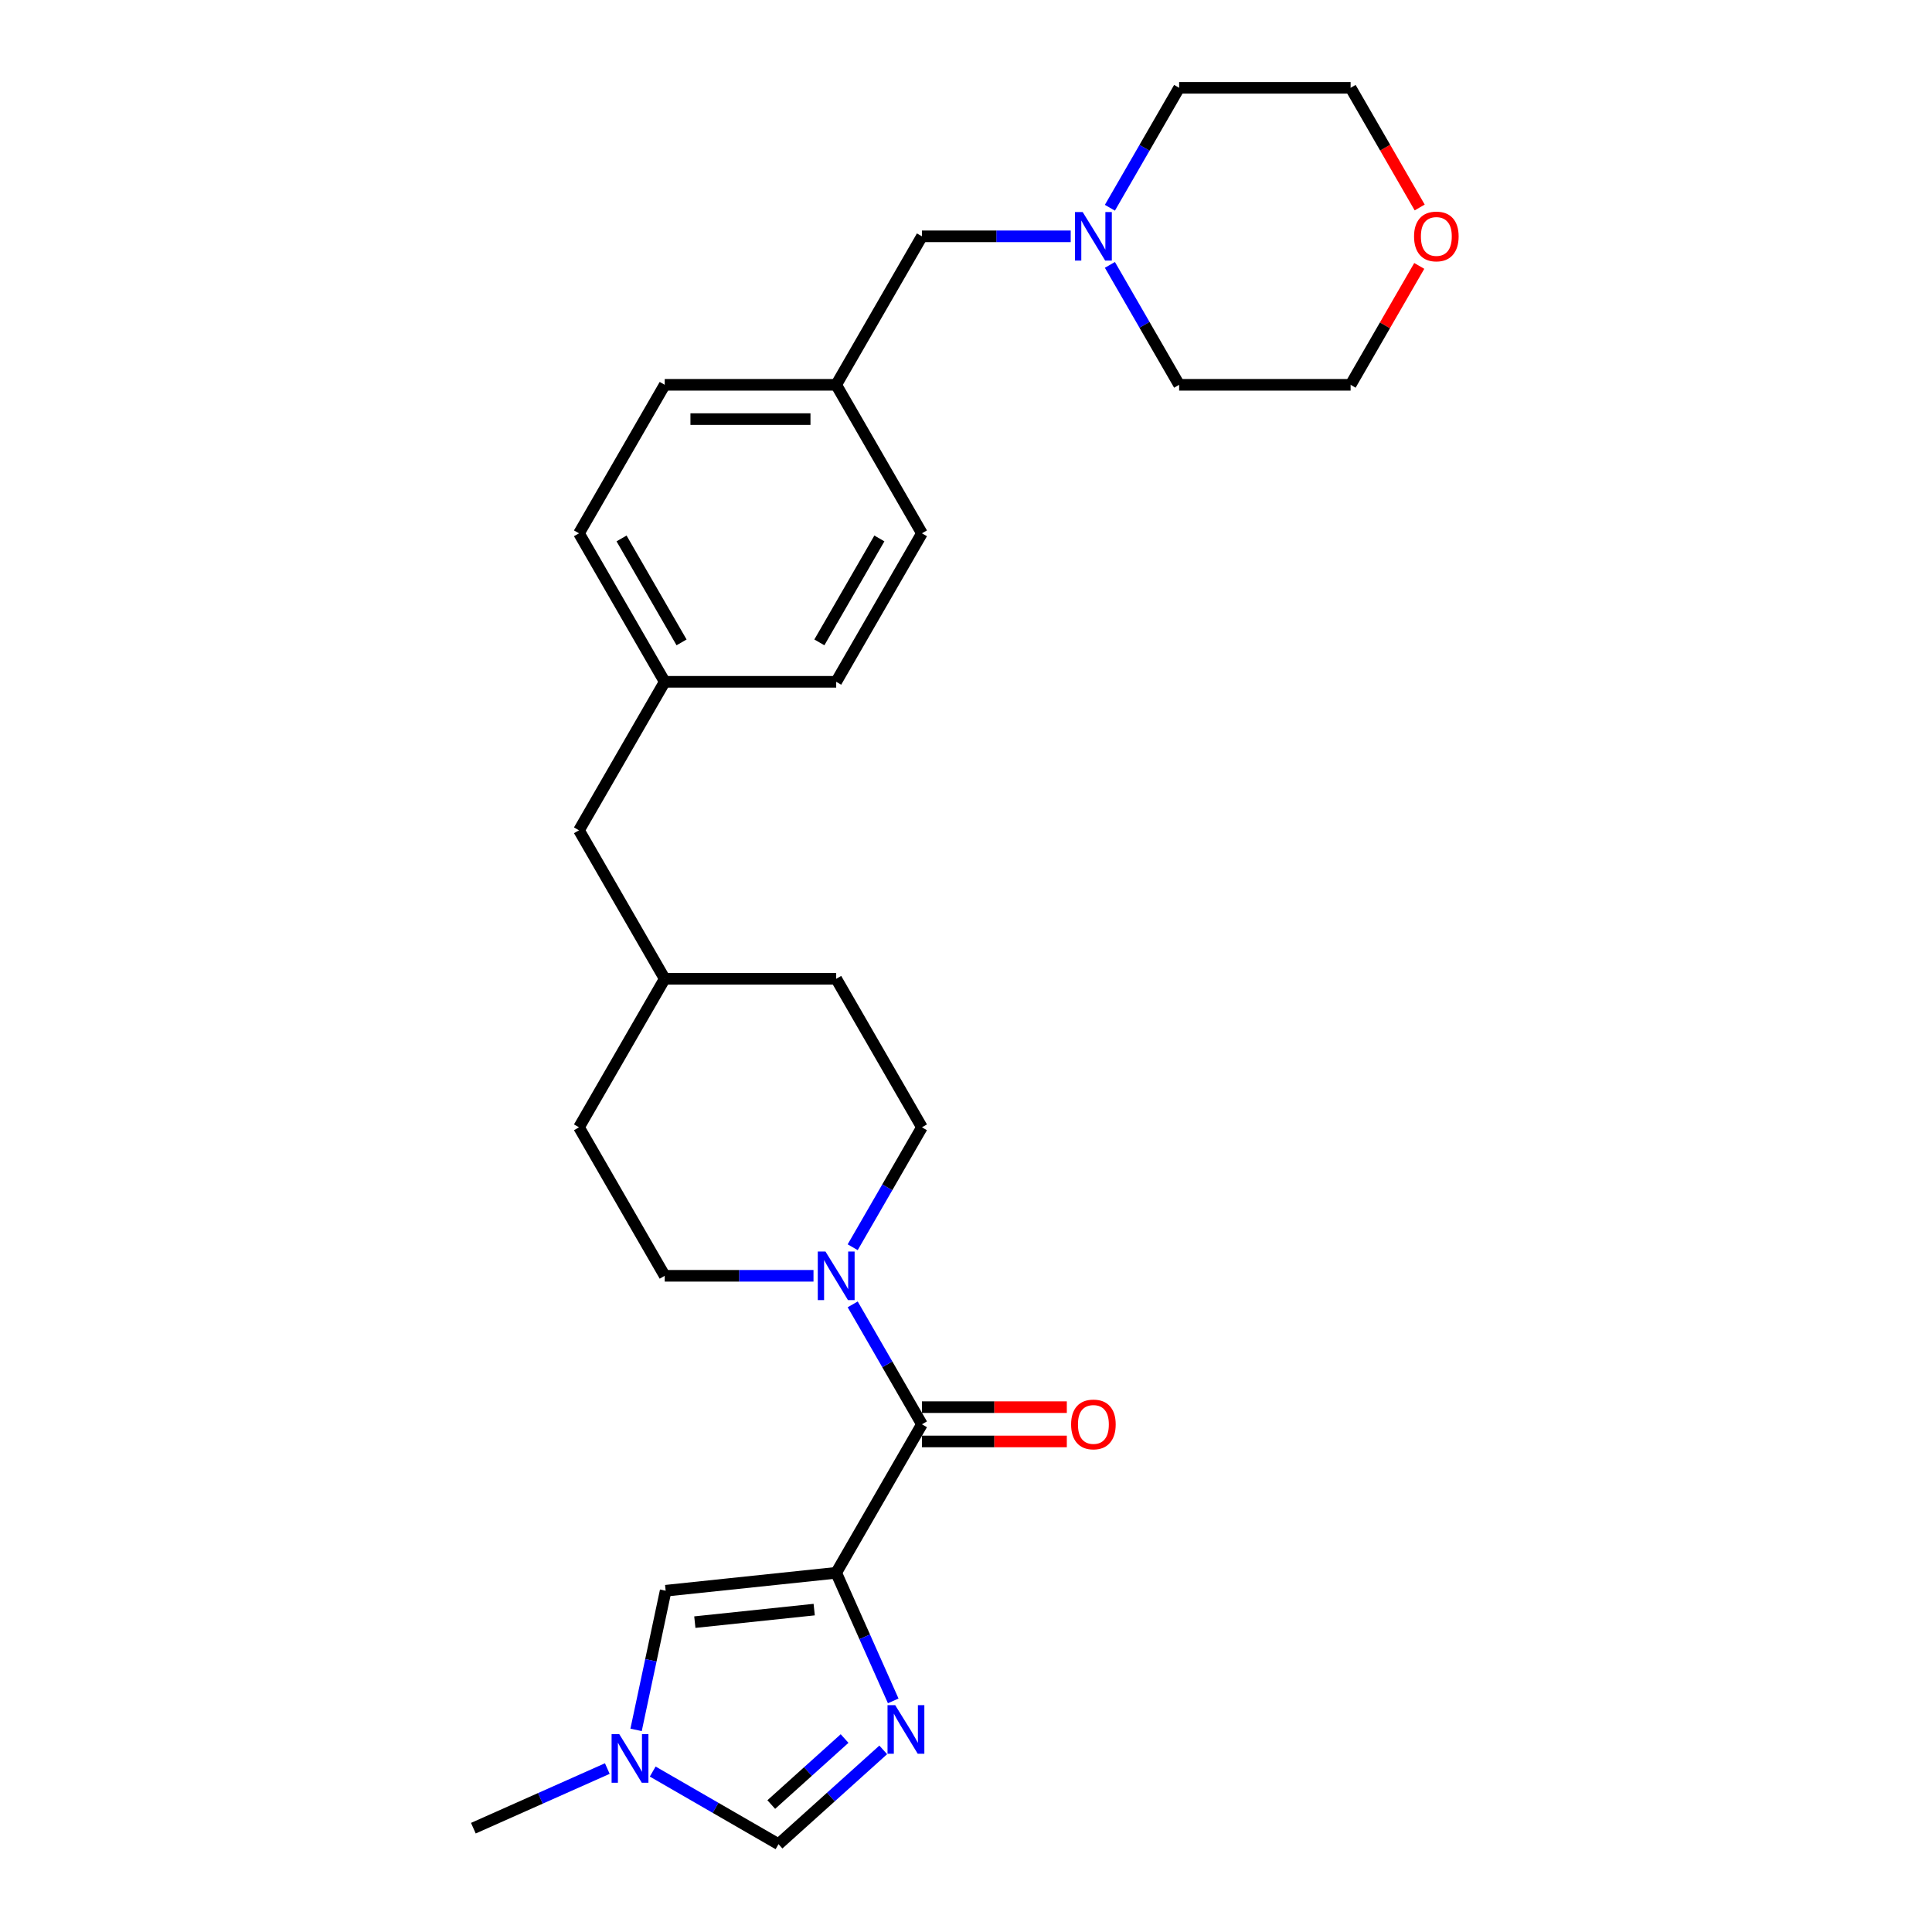 <?xml version='1.0' encoding='iso-8859-1'?>
<svg version='1.1' baseProfile='full'
              xmlns='http://www.w3.org/2000/svg'
                      xmlns:rdkit='http://www.rdkit.org/xml'
                      xmlns:xlink='http://www.w3.org/1999/xlink'
                  xml:space='preserve'
width='1000px' height='1000px' viewBox='0 0 1000 1000'>
<!-- END OF HEADER -->
<rect style='opacity:1.0;fill:#FFFFFF;stroke:none' width='1000' height='1000' x='0' y='0'> </rect>
<path class='bond-0' d='M 432.813,814.078 L 447.571,847.225' style='fill:none;fill-rule:evenodd;stroke:#000000;stroke-width:6px;stroke-linecap:butt;stroke-linejoin:miter;stroke-opacity:1' />
<path class='bond-0' d='M 447.571,847.225 L 462.329,880.372' style='fill:none;fill-rule:evenodd;stroke:#0000FF;stroke-width:6px;stroke-linecap:butt;stroke-linejoin:miter;stroke-opacity:1' />
<path class='bond-1' d='M 432.813,814.078 L 477.19,737.216' style='fill:none;fill-rule:evenodd;stroke:#000000;stroke-width:6px;stroke-linecap:butt;stroke-linejoin:miter;stroke-opacity:1' />
<path class='bond-3' d='M 432.813,814.078 L 344.546,823.355' style='fill:none;fill-rule:evenodd;stroke:#000000;stroke-width:6px;stroke-linecap:butt;stroke-linejoin:miter;stroke-opacity:1' />
<path class='bond-3' d='M 421.428,833.123 L 359.642,839.617' style='fill:none;fill-rule:evenodd;stroke:#000000;stroke-width:6px;stroke-linecap:butt;stroke-linejoin:miter;stroke-opacity:1' />
<path class='bond-5' d='M 457.161,905.739 L 430.059,930.142' style='fill:none;fill-rule:evenodd;stroke:#0000FF;stroke-width:6px;stroke-linecap:butt;stroke-linejoin:miter;stroke-opacity:1' />
<path class='bond-5' d='M 430.059,930.142 L 402.956,954.545' style='fill:none;fill-rule:evenodd;stroke:#000000;stroke-width:6px;stroke-linecap:butt;stroke-linejoin:miter;stroke-opacity:1' />
<path class='bond-5' d='M 437.153,899.868 L 418.181,916.951' style='fill:none;fill-rule:evenodd;stroke:#0000FF;stroke-width:6px;stroke-linecap:butt;stroke-linejoin:miter;stroke-opacity:1' />
<path class='bond-5' d='M 418.181,916.951 L 399.209,934.033' style='fill:none;fill-rule:evenodd;stroke:#000000;stroke-width:6px;stroke-linecap:butt;stroke-linejoin:miter;stroke-opacity:1' />
<path class='bond-2' d='M 477.19,737.216 L 459.27,706.178' style='fill:none;fill-rule:evenodd;stroke:#000000;stroke-width:6px;stroke-linecap:butt;stroke-linejoin:miter;stroke-opacity:1' />
<path class='bond-2' d='M 459.27,706.178 L 441.35,675.14' style='fill:none;fill-rule:evenodd;stroke:#0000FF;stroke-width:6px;stroke-linecap:butt;stroke-linejoin:miter;stroke-opacity:1' />
<path class='bond-7' d='M 477.19,746.091 L 514.688,746.091' style='fill:none;fill-rule:evenodd;stroke:#000000;stroke-width:6px;stroke-linecap:butt;stroke-linejoin:miter;stroke-opacity:1' />
<path class='bond-7' d='M 514.688,746.091 L 552.186,746.091' style='fill:none;fill-rule:evenodd;stroke:#FF0000;stroke-width:6px;stroke-linecap:butt;stroke-linejoin:miter;stroke-opacity:1' />
<path class='bond-7' d='M 477.19,728.341 L 514.688,728.341' style='fill:none;fill-rule:evenodd;stroke:#000000;stroke-width:6px;stroke-linecap:butt;stroke-linejoin:miter;stroke-opacity:1' />
<path class='bond-7' d='M 514.688,728.341 L 552.186,728.341' style='fill:none;fill-rule:evenodd;stroke:#FF0000;stroke-width:6px;stroke-linecap:butt;stroke-linejoin:miter;stroke-opacity:1' />
<path class='bond-8' d='M 441.35,645.567 L 459.27,614.529' style='fill:none;fill-rule:evenodd;stroke:#0000FF;stroke-width:6px;stroke-linecap:butt;stroke-linejoin:miter;stroke-opacity:1' />
<path class='bond-8' d='M 459.27,614.529 L 477.19,583.491' style='fill:none;fill-rule:evenodd;stroke:#000000;stroke-width:6px;stroke-linecap:butt;stroke-linejoin:miter;stroke-opacity:1' />
<path class='bond-9' d='M 421.062,660.353 L 382.561,660.353' style='fill:none;fill-rule:evenodd;stroke:#0000FF;stroke-width:6px;stroke-linecap:butt;stroke-linejoin:miter;stroke-opacity:1' />
<path class='bond-9' d='M 382.561,660.353 L 344.06,660.353' style='fill:none;fill-rule:evenodd;stroke:#000000;stroke-width:6px;stroke-linecap:butt;stroke-linejoin:miter;stroke-opacity:1' />
<path class='bond-4' d='M 344.546,823.355 L 336.891,859.369' style='fill:none;fill-rule:evenodd;stroke:#000000;stroke-width:6px;stroke-linecap:butt;stroke-linejoin:miter;stroke-opacity:1' />
<path class='bond-4' d='M 336.891,859.369 L 329.236,895.383' style='fill:none;fill-rule:evenodd;stroke:#0000FF;stroke-width:6px;stroke-linecap:butt;stroke-linejoin:miter;stroke-opacity:1' />
<path class='bond-22' d='M 314.343,915.401 L 279.678,930.834' style='fill:none;fill-rule:evenodd;stroke:#0000FF;stroke-width:6px;stroke-linecap:butt;stroke-linejoin:miter;stroke-opacity:1' />
<path class='bond-22' d='M 279.678,930.834 L 245.014,946.268' style='fill:none;fill-rule:evenodd;stroke:#000000;stroke-width:6px;stroke-linecap:butt;stroke-linejoin:miter;stroke-opacity:1' />
<path class='bond-27' d='M 337.844,916.953 L 370.4,935.749' style='fill:none;fill-rule:evenodd;stroke:#0000FF;stroke-width:6px;stroke-linecap:butt;stroke-linejoin:miter;stroke-opacity:1' />
<path class='bond-27' d='M 370.4,935.749 L 402.956,954.545' style='fill:none;fill-rule:evenodd;stroke:#000000;stroke-width:6px;stroke-linecap:butt;stroke-linejoin:miter;stroke-opacity:1' />
<path class='bond-6' d='M 554.192,122.317 L 515.691,122.317' style='fill:none;fill-rule:evenodd;stroke:#0000FF;stroke-width:6px;stroke-linecap:butt;stroke-linejoin:miter;stroke-opacity:1' />
<path class='bond-6' d='M 515.691,122.317 L 477.19,122.317' style='fill:none;fill-rule:evenodd;stroke:#000000;stroke-width:6px;stroke-linecap:butt;stroke-linejoin:miter;stroke-opacity:1' />
<path class='bond-23' d='M 574.479,107.531 L 592.399,76.493' style='fill:none;fill-rule:evenodd;stroke:#0000FF;stroke-width:6px;stroke-linecap:butt;stroke-linejoin:miter;stroke-opacity:1' />
<path class='bond-23' d='M 592.399,76.493 L 610.319,45.455' style='fill:none;fill-rule:evenodd;stroke:#000000;stroke-width:6px;stroke-linecap:butt;stroke-linejoin:miter;stroke-opacity:1' />
<path class='bond-24' d='M 574.479,137.103 L 592.399,168.141' style='fill:none;fill-rule:evenodd;stroke:#0000FF;stroke-width:6px;stroke-linecap:butt;stroke-linejoin:miter;stroke-opacity:1' />
<path class='bond-24' d='M 592.399,168.141 L 610.319,199.179' style='fill:none;fill-rule:evenodd;stroke:#000000;stroke-width:6px;stroke-linecap:butt;stroke-linejoin:miter;stroke-opacity:1' />
<path class='bond-15' d='M 477.19,583.491 L 432.813,506.629' style='fill:none;fill-rule:evenodd;stroke:#000000;stroke-width:6px;stroke-linecap:butt;stroke-linejoin:miter;stroke-opacity:1' />
<path class='bond-16' d='M 344.06,660.353 L 299.684,583.491' style='fill:none;fill-rule:evenodd;stroke:#000000;stroke-width:6px;stroke-linecap:butt;stroke-linejoin:miter;stroke-opacity:1' />
<path class='bond-10' d='M 734.604,137.636 L 716.838,168.407' style='fill:none;fill-rule:evenodd;stroke:#FF0000;stroke-width:6px;stroke-linecap:butt;stroke-linejoin:miter;stroke-opacity:1' />
<path class='bond-10' d='M 716.838,168.407 L 699.072,199.179' style='fill:none;fill-rule:evenodd;stroke:#000000;stroke-width:6px;stroke-linecap:butt;stroke-linejoin:miter;stroke-opacity:1' />
<path class='bond-30' d='M 734.83,107.389 L 716.951,76.422' style='fill:none;fill-rule:evenodd;stroke:#FF0000;stroke-width:6px;stroke-linecap:butt;stroke-linejoin:miter;stroke-opacity:1' />
<path class='bond-30' d='M 716.951,76.422 L 699.072,45.455' style='fill:none;fill-rule:evenodd;stroke:#000000;stroke-width:6px;stroke-linecap:butt;stroke-linejoin:miter;stroke-opacity:1' />
<path class='bond-11' d='M 477.19,122.317 L 432.813,199.179' style='fill:none;fill-rule:evenodd;stroke:#000000;stroke-width:6px;stroke-linecap:butt;stroke-linejoin:miter;stroke-opacity:1' />
<path class='bond-12' d='M 432.813,199.179 L 344.06,199.179' style='fill:none;fill-rule:evenodd;stroke:#000000;stroke-width:6px;stroke-linecap:butt;stroke-linejoin:miter;stroke-opacity:1' />
<path class='bond-12' d='M 419.5,216.93 L 357.373,216.93' style='fill:none;fill-rule:evenodd;stroke:#000000;stroke-width:6px;stroke-linecap:butt;stroke-linejoin:miter;stroke-opacity:1' />
<path class='bond-29' d='M 432.813,199.179 L 477.19,276.042' style='fill:none;fill-rule:evenodd;stroke:#000000;stroke-width:6px;stroke-linecap:butt;stroke-linejoin:miter;stroke-opacity:1' />
<path class='bond-13' d='M 344.06,352.904 L 299.684,429.766' style='fill:none;fill-rule:evenodd;stroke:#000000;stroke-width:6px;stroke-linecap:butt;stroke-linejoin:miter;stroke-opacity:1' />
<path class='bond-19' d='M 344.06,352.904 L 432.813,352.904' style='fill:none;fill-rule:evenodd;stroke:#000000;stroke-width:6px;stroke-linecap:butt;stroke-linejoin:miter;stroke-opacity:1' />
<path class='bond-21' d='M 344.06,352.904 L 299.684,276.042' style='fill:none;fill-rule:evenodd;stroke:#000000;stroke-width:6px;stroke-linecap:butt;stroke-linejoin:miter;stroke-opacity:1' />
<path class='bond-21' d='M 352.776,332.499 L 321.712,278.696' style='fill:none;fill-rule:evenodd;stroke:#000000;stroke-width:6px;stroke-linecap:butt;stroke-linejoin:miter;stroke-opacity:1' />
<path class='bond-14' d='M 299.684,429.766 L 344.06,506.629' style='fill:none;fill-rule:evenodd;stroke:#000000;stroke-width:6px;stroke-linecap:butt;stroke-linejoin:miter;stroke-opacity:1' />
<path class='bond-28' d='M 432.813,506.629 L 344.06,506.629' style='fill:none;fill-rule:evenodd;stroke:#000000;stroke-width:6px;stroke-linecap:butt;stroke-linejoin:miter;stroke-opacity:1' />
<path class='bond-17' d='M 299.684,583.491 L 344.06,506.629' style='fill:none;fill-rule:evenodd;stroke:#000000;stroke-width:6px;stroke-linecap:butt;stroke-linejoin:miter;stroke-opacity:1' />
<path class='bond-18' d='M 477.19,276.042 L 432.813,352.904' style='fill:none;fill-rule:evenodd;stroke:#000000;stroke-width:6px;stroke-linecap:butt;stroke-linejoin:miter;stroke-opacity:1' />
<path class='bond-18' d='M 455.161,278.696 L 424.097,332.499' style='fill:none;fill-rule:evenodd;stroke:#000000;stroke-width:6px;stroke-linecap:butt;stroke-linejoin:miter;stroke-opacity:1' />
<path class='bond-20' d='M 344.06,199.179 L 299.684,276.042' style='fill:none;fill-rule:evenodd;stroke:#000000;stroke-width:6px;stroke-linecap:butt;stroke-linejoin:miter;stroke-opacity:1' />
<path class='bond-26' d='M 610.319,45.455 L 699.072,45.455' style='fill:none;fill-rule:evenodd;stroke:#000000;stroke-width:6px;stroke-linecap:butt;stroke-linejoin:miter;stroke-opacity:1' />
<path class='bond-25' d='M 610.319,199.179 L 699.072,199.179' style='fill:none;fill-rule:evenodd;stroke:#000000;stroke-width:6px;stroke-linecap:butt;stroke-linejoin:miter;stroke-opacity:1' />
<path  class='atom-1' d='M 463.356 882.591
L 471.592 895.904
Q 472.409 897.217, 473.723 899.596
Q 475.036 901.974, 475.107 902.116
L 475.107 882.591
L 478.444 882.591
L 478.444 907.726
L 475.001 907.726
L 466.161 893.17
Q 465.131 891.466, 464.031 889.513
Q 462.966 887.561, 462.646 886.957
L 462.646 907.726
L 459.38 907.726
L 459.38 882.591
L 463.356 882.591
' fill='#0000FF'/>
<path  class='atom-3' d='M 427.257 647.786
L 435.493 661.099
Q 436.31 662.413, 437.623 664.791
Q 438.937 667.17, 439.008 667.312
L 439.008 647.786
L 442.345 647.786
L 442.345 672.921
L 438.901 672.921
L 430.062 658.365
Q 429.032 656.661, 427.932 654.709
Q 426.867 652.756, 426.547 652.153
L 426.547 672.921
L 423.281 672.921
L 423.281 647.786
L 427.257 647.786
' fill='#0000FF'/>
<path  class='atom-5' d='M 320.537 897.602
L 328.774 910.914
Q 329.59 912.228, 330.904 914.607
Q 332.217 916.985, 332.288 917.127
L 332.288 897.602
L 335.626 897.602
L 335.626 922.736
L 332.182 922.736
L 323.342 908.181
Q 322.313 906.477, 321.212 904.524
Q 320.147 902.572, 319.827 901.968
L 319.827 922.736
L 316.561 922.736
L 316.561 897.602
L 320.537 897.602
' fill='#0000FF'/>
<path  class='atom-7' d='M 560.387 109.749
L 568.623 123.062
Q 569.439 124.376, 570.753 126.755
Q 572.067 129.133, 572.138 129.275
L 572.138 109.749
L 575.475 109.749
L 575.475 134.884
L 572.031 134.884
L 563.191 120.329
Q 562.162 118.625, 561.061 116.672
Q 559.996 114.72, 559.677 114.116
L 559.677 134.884
L 556.41 134.884
L 556.41 109.749
L 560.387 109.749
' fill='#0000FF'/>
<path  class='atom-8' d='M 554.405 737.287
Q 554.405 731.252, 557.387 727.879
Q 560.369 724.506, 565.943 724.506
Q 571.516 724.506, 574.498 727.879
Q 577.48 731.252, 577.48 737.287
Q 577.48 743.393, 574.463 746.872
Q 571.445 750.316, 565.943 750.316
Q 560.404 750.316, 557.387 746.872
Q 554.405 743.429, 554.405 737.287
M 565.943 747.476
Q 569.777 747.476, 571.836 744.92
Q 573.93 742.328, 573.93 737.287
Q 573.93 732.352, 571.836 729.867
Q 569.777 727.346, 565.943 727.346
Q 562.108 727.346, 560.014 729.832
Q 557.955 732.317, 557.955 737.287
Q 557.955 742.363, 560.014 744.92
Q 562.108 747.476, 565.943 747.476
' fill='#FF0000'/>
<path  class='atom-11' d='M 731.911 122.388
Q 731.911 116.353, 734.893 112.98
Q 737.875 109.607, 743.449 109.607
Q 749.022 109.607, 752.004 112.98
Q 754.986 116.353, 754.986 122.388
Q 754.986 128.494, 751.969 131.973
Q 748.951 135.417, 743.449 135.417
Q 737.91 135.417, 734.893 131.973
Q 731.911 128.53, 731.911 122.388
M 743.449 132.577
Q 747.283 132.577, 749.342 130.021
Q 751.436 127.429, 751.436 122.388
Q 751.436 117.453, 749.342 114.968
Q 747.283 112.448, 743.449 112.448
Q 739.614 112.448, 737.52 114.933
Q 735.461 117.418, 735.461 122.388
Q 735.461 127.465, 737.52 130.021
Q 739.614 132.577, 743.449 132.577
' fill='#FF0000'/>
</svg>
